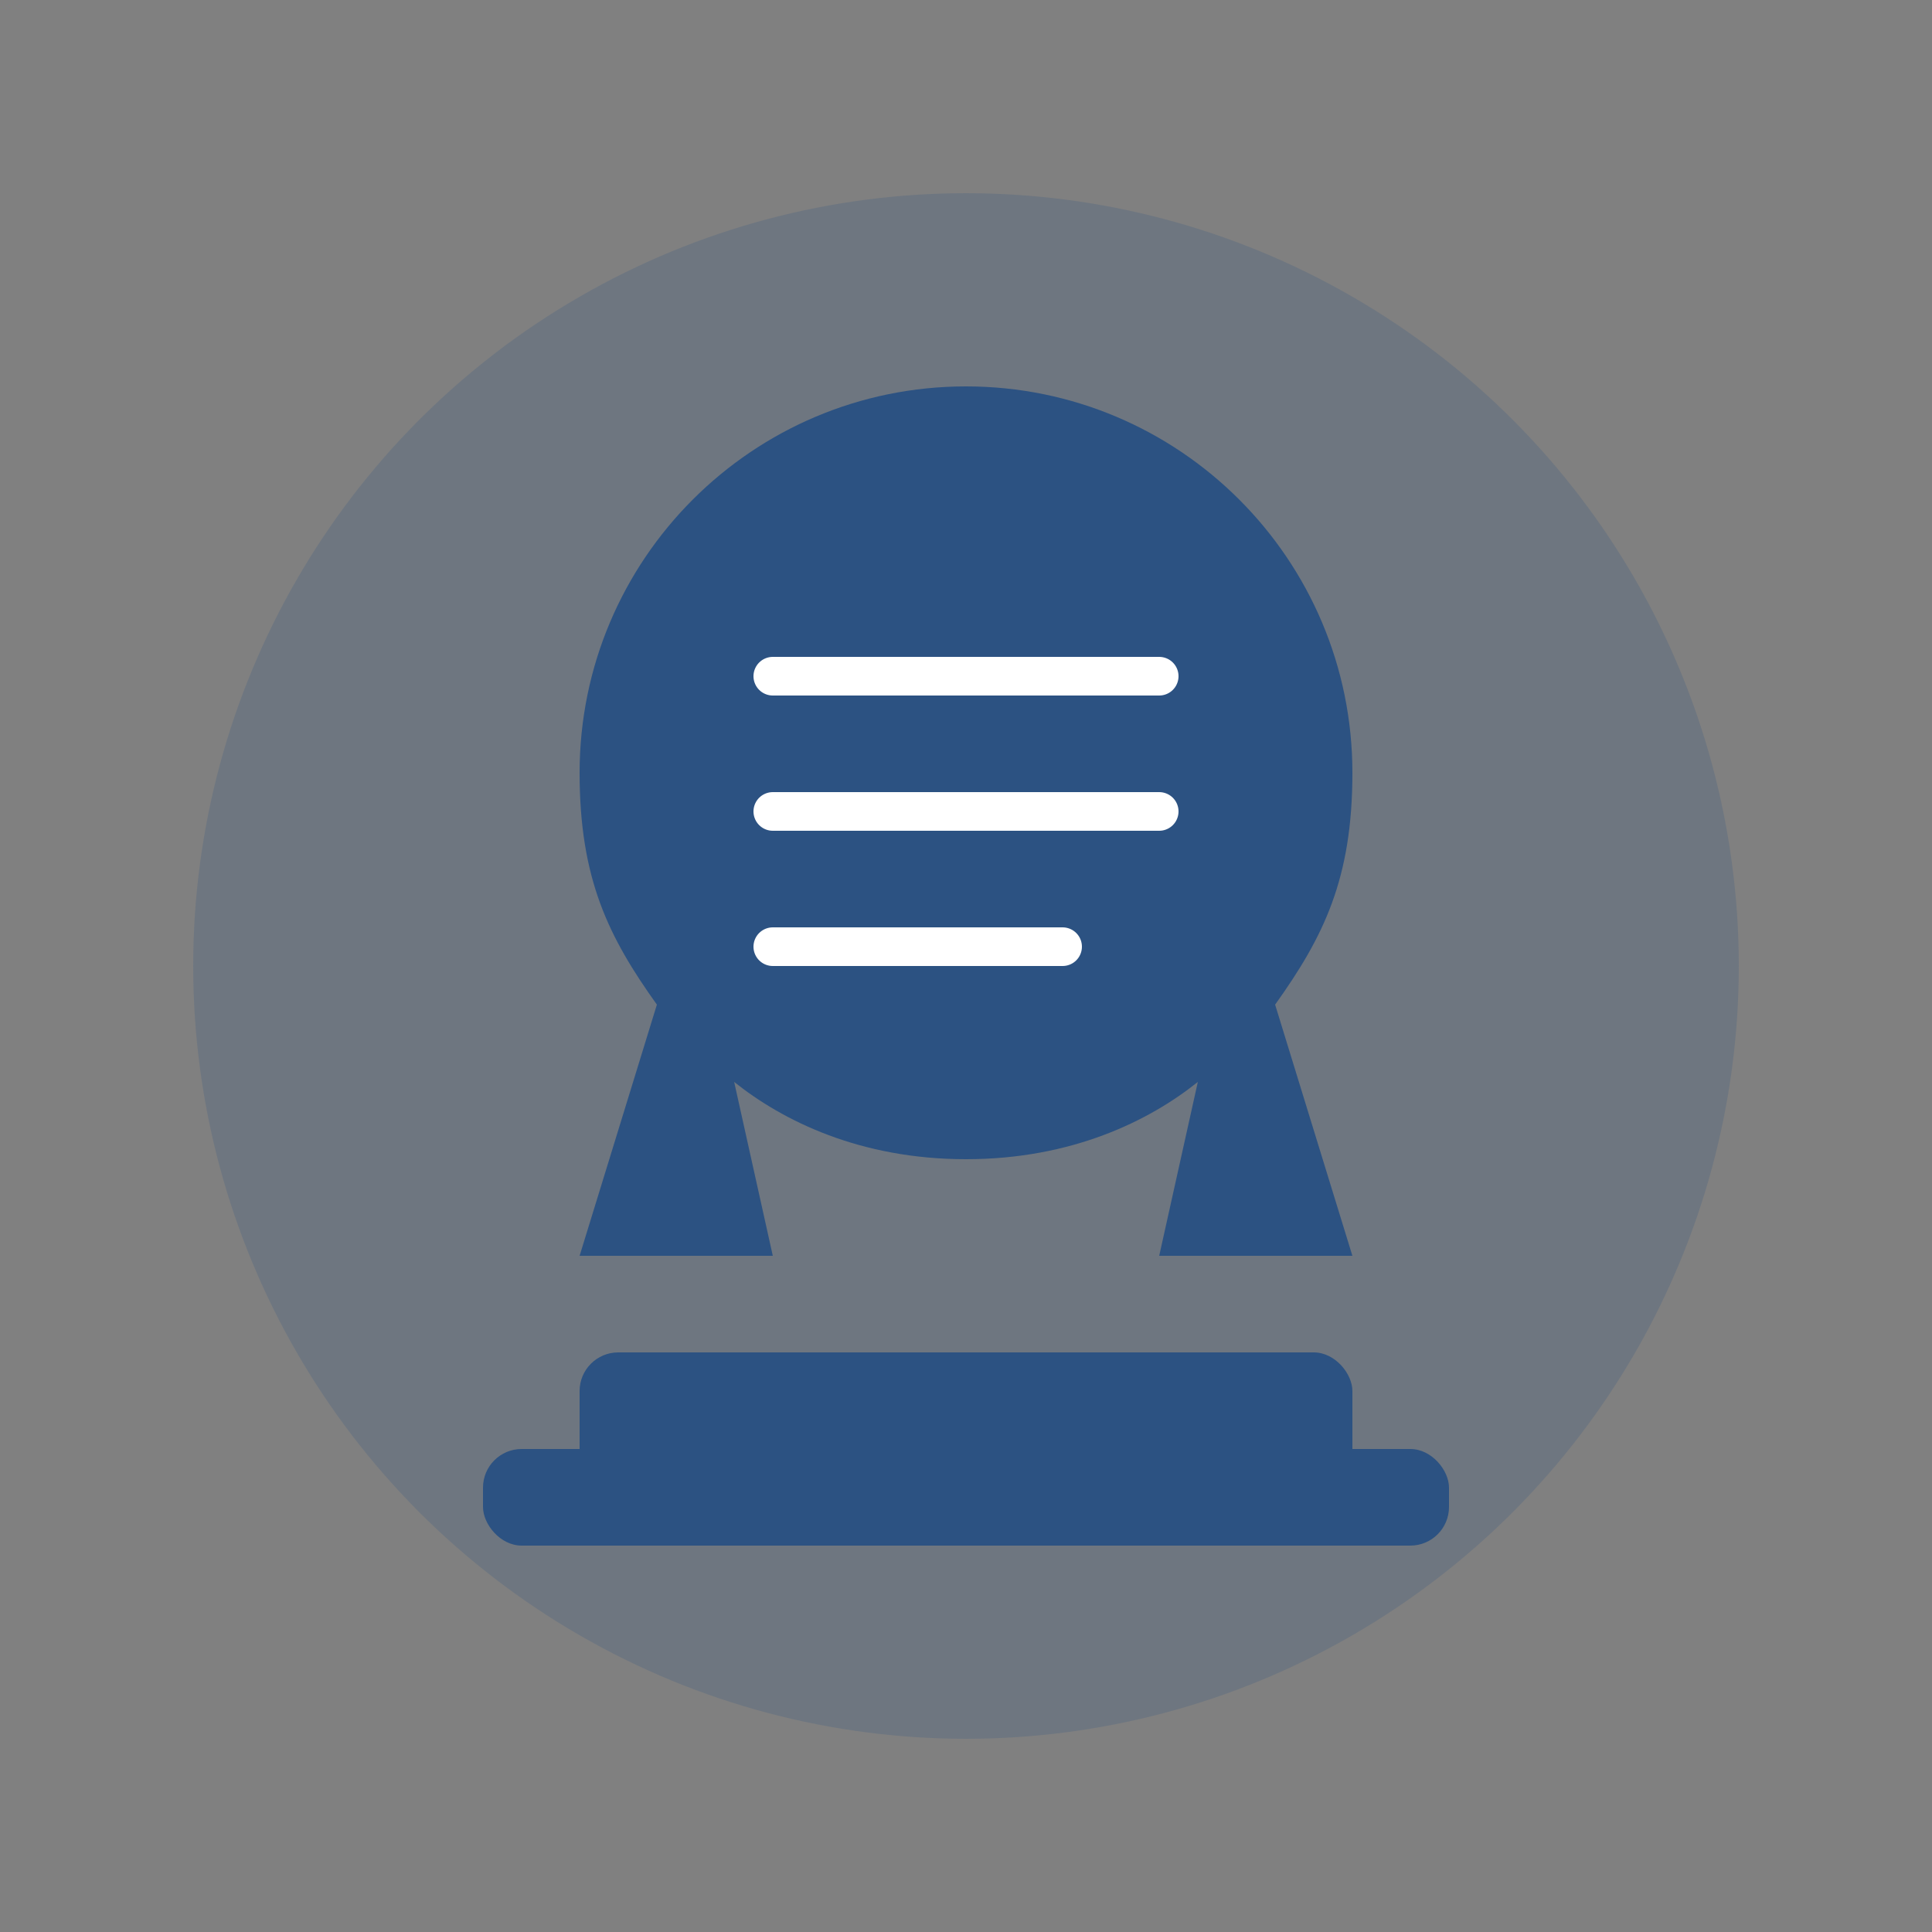 <svg width="100" height="100" viewBox="0 0 100 100" fill="none" xmlns="http://www.w3.org/2000/svg">
  <rect x="0" y="0" width="100" height="100" fill="#808080" stroke="none"/>
  <!-- Business Strategy Icon -->
  <circle cx="50" cy="50" r="40" fill="#2C5282" opacity="0.2"/>
  
  <!-- Strategy Chess Piece - Knight -->
  <path d="M50 20C38.954 20 30 28.954 30 40C30 45.5 31.5 48.5 34 52L30 65H40L38 56C40.5 58 44.5 60 50 60C55.5 60 59.5 58 62 56L60 65H70L66 52C68.5 48.5 70 45.5 70 40C70 28.954 61.046 20 50 20Z" fill="#2C5282"/>
  
  <!-- Base -->
  <rect x="30" y="70" width="40" height="10" rx="2" fill="#2C5282"/>
  <rect x="25" y="75" width="50" height="5" rx="2" fill="#2C5282"/>
  
  <!-- Strategy Chart Lines -->
  <line x1="40" y1="35" x2="60" y2="35" stroke="white" stroke-width="2" stroke-linecap="round"/>
  <line x1="40" y1="42" x2="60" y2="42" stroke="white" stroke-width="2" stroke-linecap="round"/>
  <line x1="40" y1="49" x2="55" y2="49" stroke="white" stroke-width="2" stroke-linecap="round"/>
</svg>
